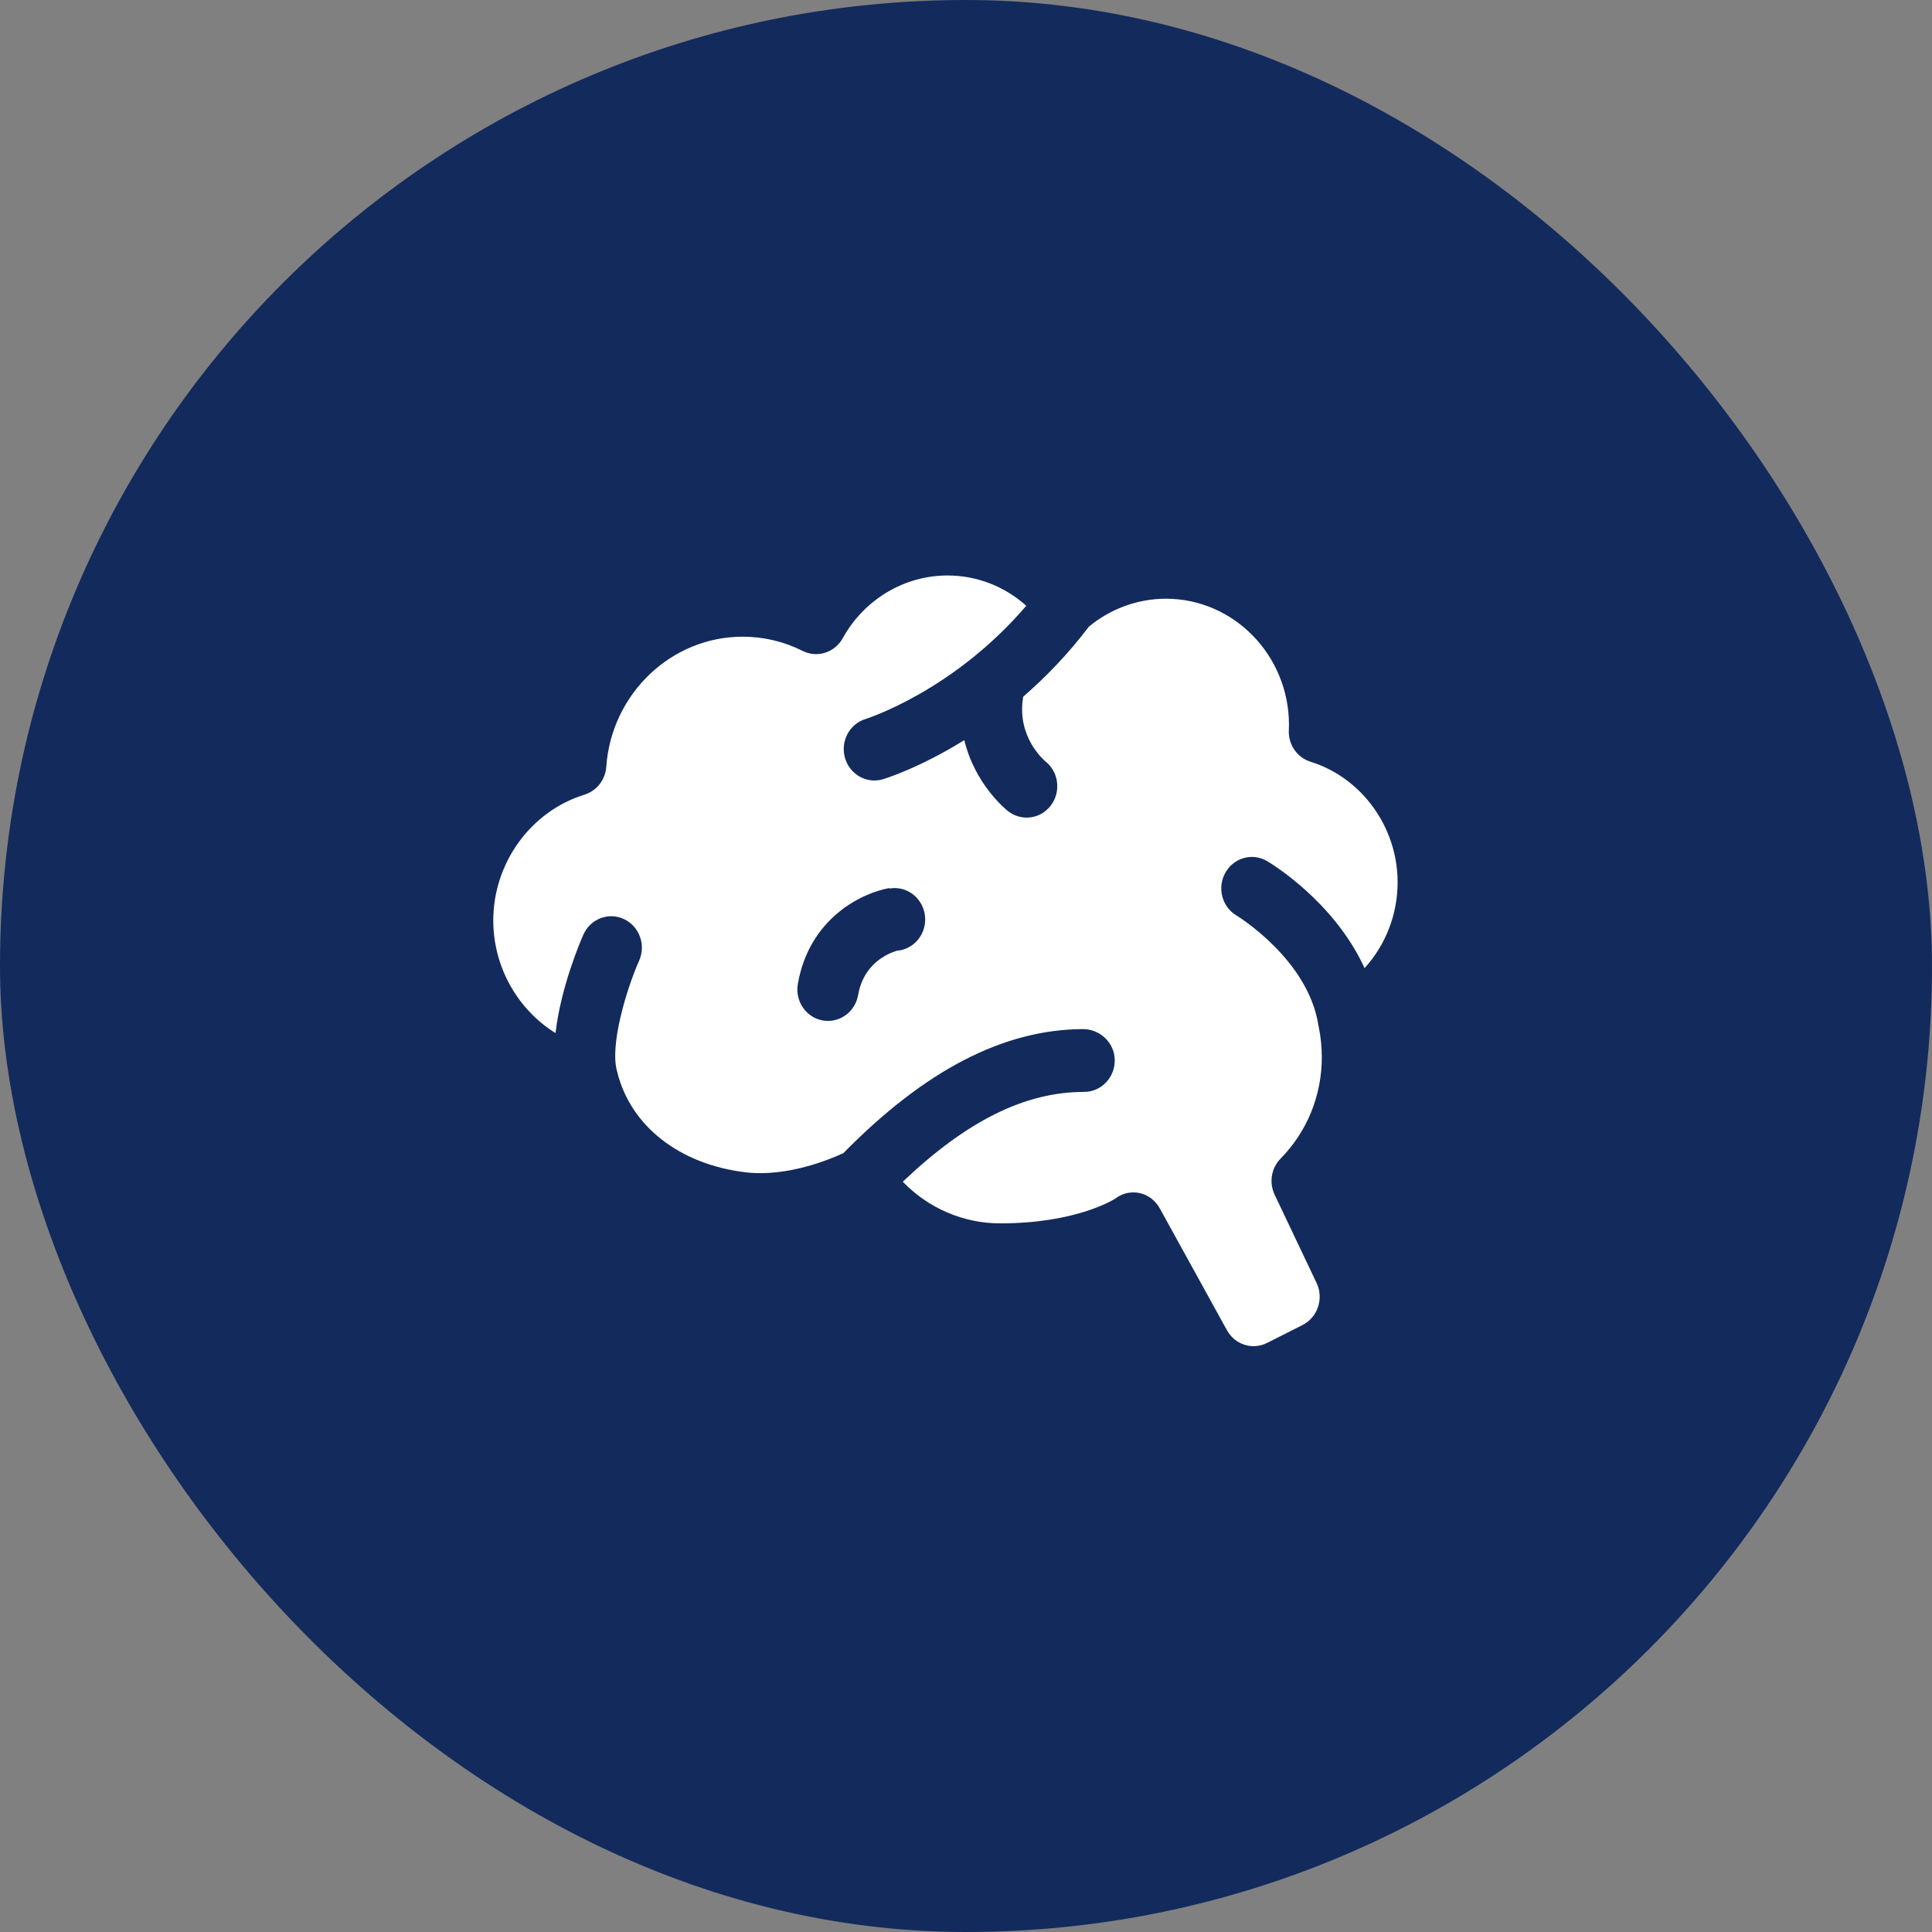 <svg width="47" height="47" viewBox="0 0 47 47" fill="none" xmlns="http://www.w3.org/2000/svg">
<rect x="0" y="0" width="47" height="47" fill="#808080" stroke="none"/>
<rect width="47" height="47" rx="23.5" fill="#132A5D"/>
<path d="M31.882 18.531C31.556 18.43 31.339 18.116 31.353 17.767C31.355 17.727 31.357 17.679 31.357 17.635C31.357 15.943 30.014 14.565 28.364 14.565C27.683 14.565 27.021 14.806 26.491 15.243C25.978 15.919 25.43 16.482 24.892 16.948C24.722 17.925 25.404 18.499 25.434 18.524C25.628 18.679 25.745 18.93 25.716 19.208C25.681 19.557 25.41 19.841 25.07 19.884C24.864 19.911 24.673 19.849 24.525 19.734L24.525 19.735C24.48 19.7 23.719 19.09 23.459 18.005C22.372 18.68 21.544 18.937 21.481 18.956C21.411 18.977 21.34 18.987 21.271 18.987C20.949 18.987 20.652 18.771 20.556 18.438C20.44 18.033 20.666 17.608 21.061 17.49C21.082 17.483 23.188 16.816 24.966 14.737C24.439 14.264 23.765 14 23.048 14C21.997 14 21.021 14.585 20.502 15.525C20.307 15.877 19.879 16.013 19.526 15.835C19.069 15.605 18.577 15.489 18.065 15.489C16.329 15.489 14.873 16.879 14.749 18.654C14.727 18.973 14.512 19.242 14.213 19.334C12.91 19.738 12 20.995 12 22.393C12 23.532 12.6 24.565 13.514 25.132C13.645 24.006 14.118 22.904 14.192 22.737C14.362 22.353 14.804 22.183 15.178 22.358C15.553 22.533 15.719 22.986 15.548 23.37C15.221 24.112 14.837 25.436 15.009 26.053C15.009 26.056 15.01 26.059 15.011 26.061C15.012 26.067 15.014 26.071 15.015 26.076C15.338 27.396 16.538 28.332 18.149 28.52C19.16 28.637 20.207 28.197 20.517 28.052C22.502 26.034 24.408 25.046 26.341 25.035C26.75 25.033 27.103 25.352 27.118 25.77C27.133 26.206 26.794 26.563 26.373 26.563C24.94 26.563 23.526 27.261 21.962 28.748C22.583 29.391 23.433 29.761 24.332 29.761C26.167 29.761 27.077 29.194 27.143 29.151C27.27 29.056 27.418 29.008 27.57 29.008C27.618 29.008 27.667 29.012 27.715 29.022C27.927 29.064 28.108 29.205 28.215 29.398L29.848 32.36C30.042 32.713 30.471 32.849 30.826 32.669L31.689 32.233C32.056 32.046 32.208 31.59 32.029 31.212L31.008 29.063C30.868 28.768 30.926 28.416 31.153 28.185C31.8 27.527 32.156 26.649 32.156 25.715C32.156 25.469 32.13 25.221 32.08 24.978C32.078 24.971 32.077 24.963 32.076 24.956C32.075 24.95 32.073 24.944 32.072 24.938C31.823 23.337 30.102 22.285 30.085 22.274C29.728 22.065 29.604 21.598 29.809 21.232C30.013 20.865 30.468 20.738 30.825 20.948C30.904 20.995 32.45 21.919 33.196 23.552C33.705 22.993 34 22.249 34 21.462C34 20.124 33.129 18.919 31.882 18.531ZM21.818 23.129C21.593 23.197 21.007 23.444 20.876 24.205C20.812 24.576 20.497 24.836 20.143 24.836C20.1 24.836 20.056 24.832 20.012 24.824C19.607 24.751 19.337 24.354 19.409 23.938C19.681 22.36 20.936 21.729 21.635 21.604L21.637 21.616C21.678 21.609 21.72 21.604 21.762 21.604C22.174 21.604 22.507 21.946 22.507 22.368C22.507 22.771 22.203 23.1 21.818 23.129Z" fill="white"/>
</svg>
